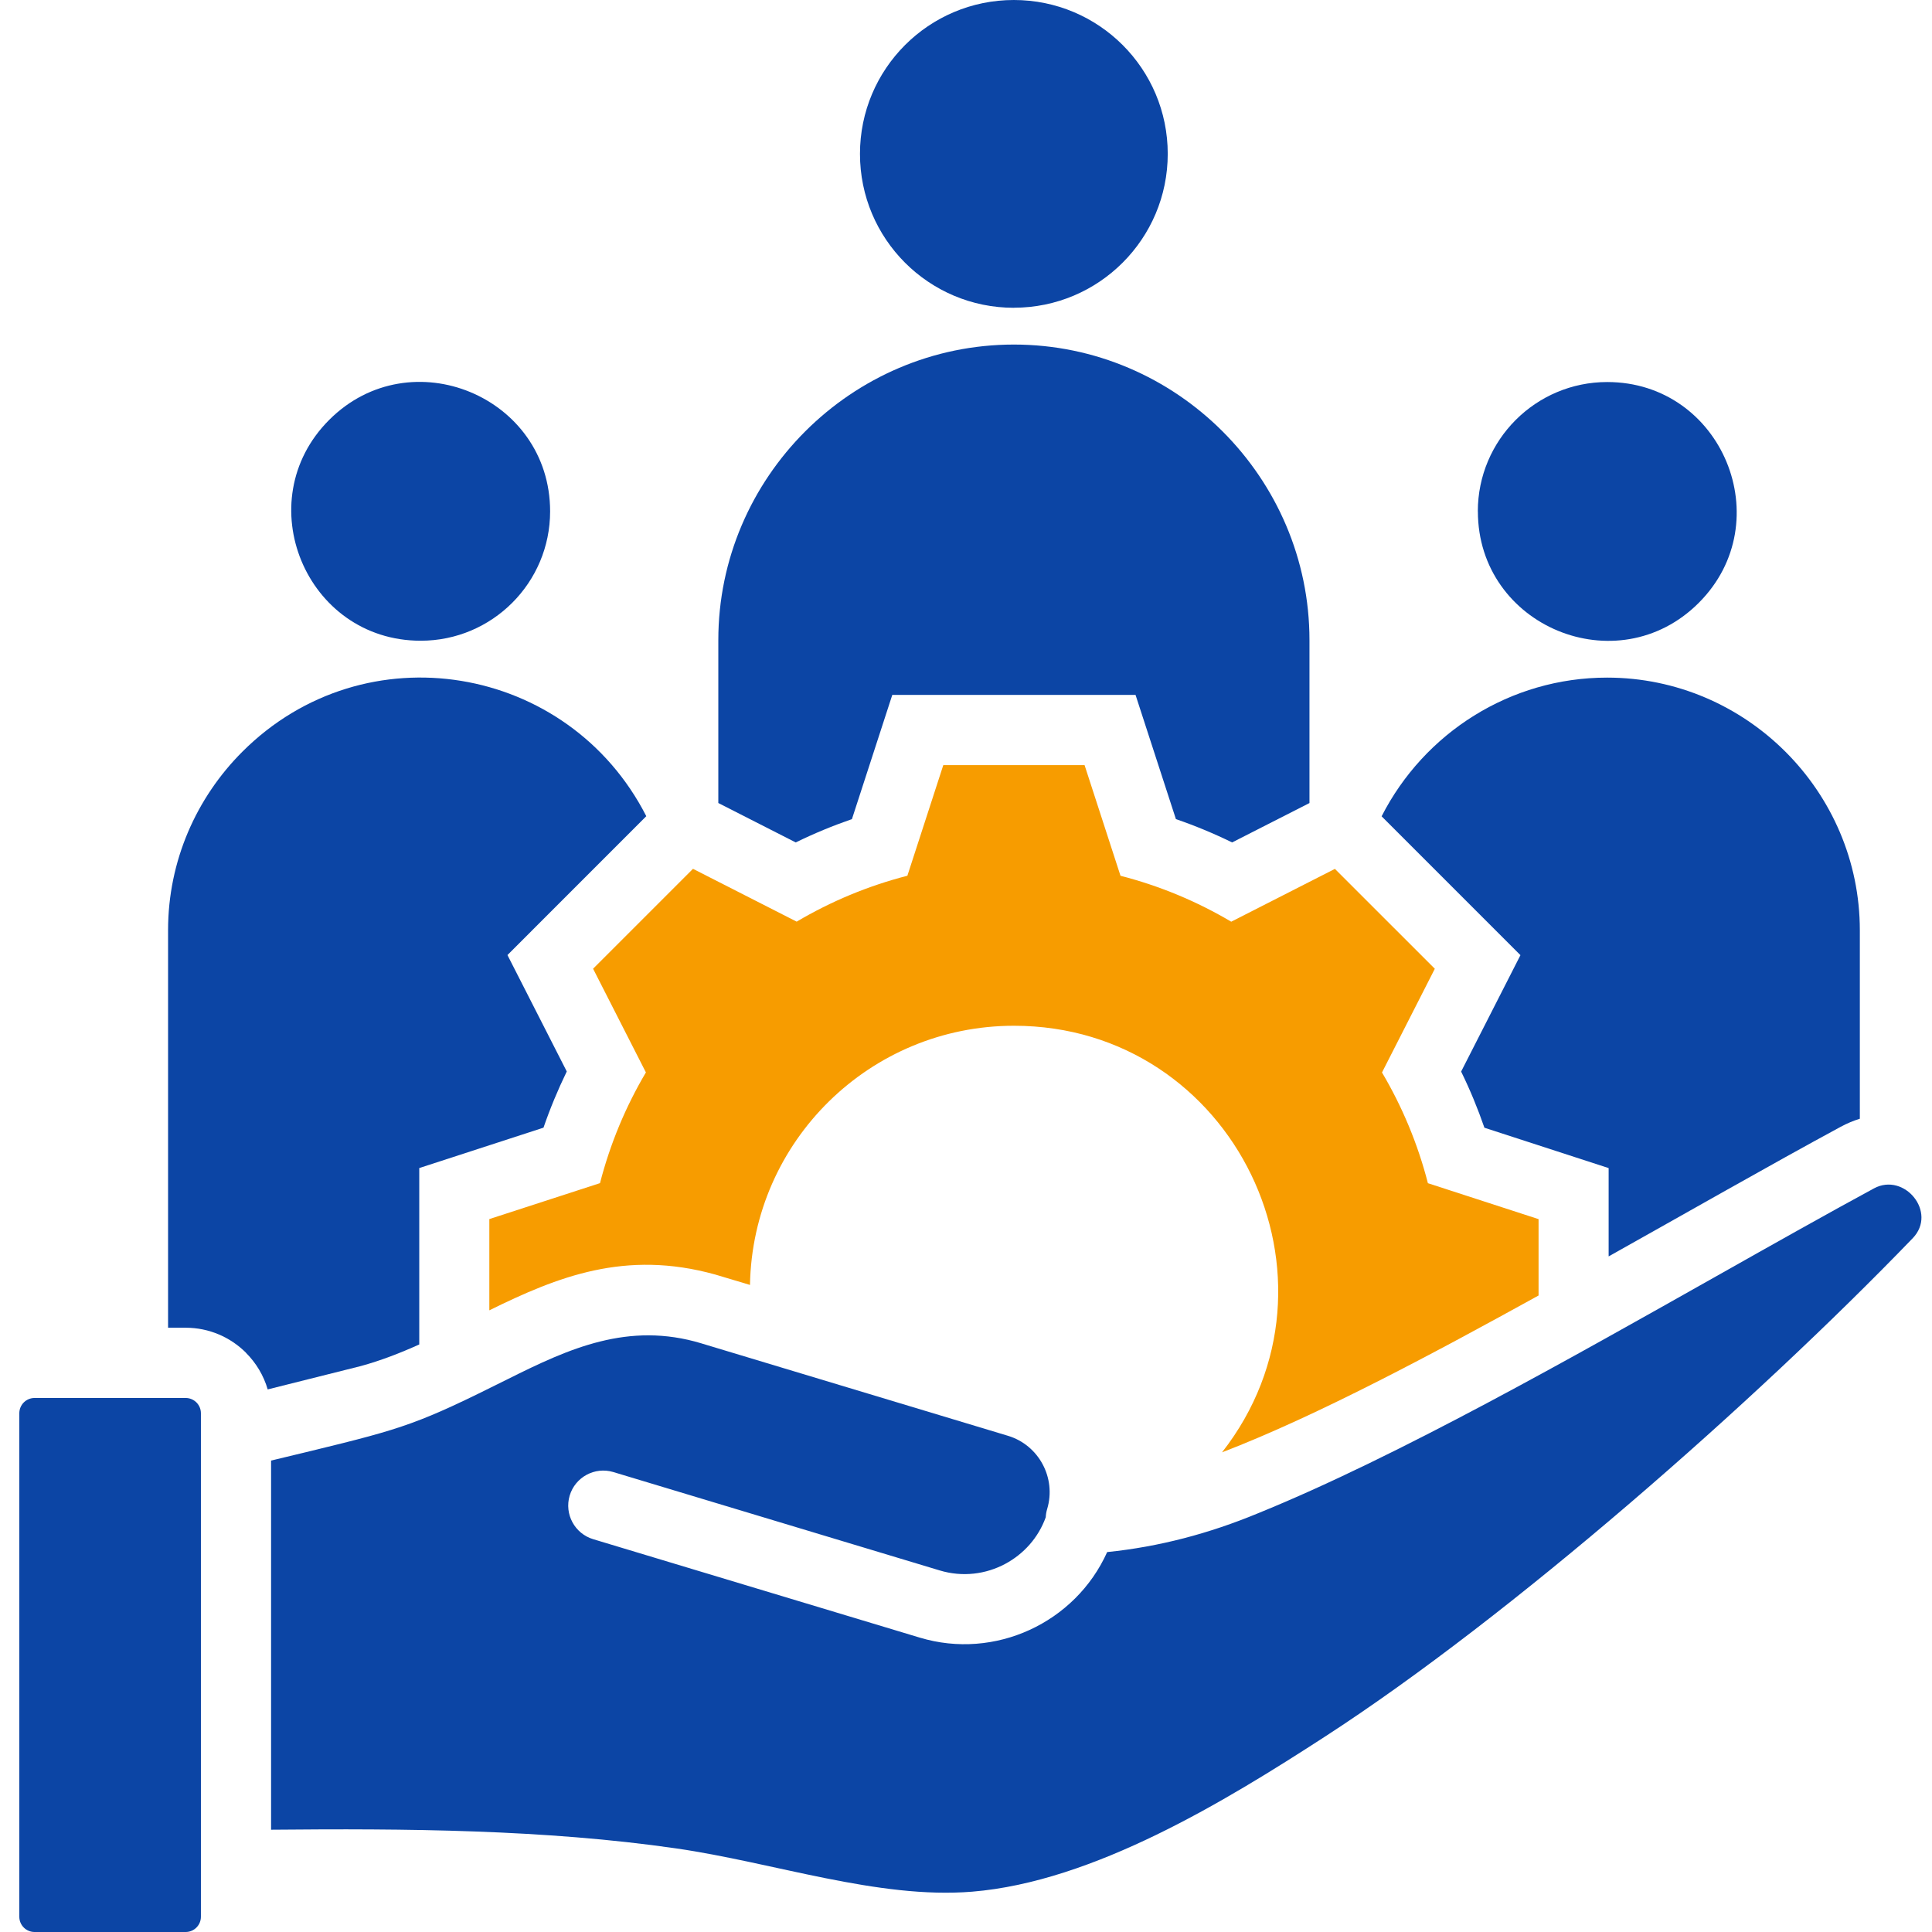 <svg width="100" height="100" viewBox="0 0 100 100" fill="none" xmlns="http://www.w3.org/2000/svg">
<g clip-path="url(#clip0_14472_5430)">
<path d="M9.61 72.359H1.789C1.353 72.359 1 72.713 1 73.149V99.211C1 99.647 1.353 100 1.789 100H9.61C10.046 100 10.399 99.647 10.399 99.211V73.149C10.399 72.713 10.046 72.359 9.61 72.359Z" fill="#0C45A5"/>
<path fill-rule="evenodd" clip-rule="evenodd" d="M12.734 70.024C13.253 70.543 13.646 71.193 13.856 71.916L18.669 70.709C19.71 70.425 20.718 70.032 21.701 69.589V60.458L28.131 58.368C28.473 57.374 28.877 56.404 29.336 55.459L26.266 49.433L33.452 42.246C29.429 34.363 18.89 32.563 12.543 38.911C10.171 41.282 8.699 44.552 8.699 48.149V68.723H9.612C10.83 68.723 11.936 69.221 12.736 70.021L12.734 70.024Z" fill="#0C45A5"/>
<path fill-rule="evenodd" clip-rule="evenodd" d="M67.778 41.564V33.134C67.778 24.724 60.889 17.834 52.479 17.834C44.069 17.834 37.18 24.724 37.18 33.134V41.564L41.187 43.604C42.132 43.142 43.102 42.741 44.096 42.397L46.185 35.967H58.775L60.865 42.397C61.859 42.738 62.829 43.142 63.774 43.604L67.781 41.564H67.778Z" fill="#0C45A5"/>
<path fill-rule="evenodd" clip-rule="evenodd" d="M83.265 65.03C87.177 62.84 91.64 60.288 95.281 58.319C95.601 58.147 95.931 58.008 96.265 57.906V48.155C96.265 40.962 90.376 35.073 83.183 35.073C78.179 35.073 73.719 37.925 71.512 42.252L78.698 49.439L75.628 55.464C76.09 56.407 76.491 57.379 76.833 58.371L83.263 60.46V65.03H83.265Z" fill="#0C45A5"/>
<path fill-rule="evenodd" clip-rule="evenodd" d="M76.495 26.469C76.495 32.418 83.72 35.412 87.926 31.205C92.133 26.999 89.139 19.774 83.19 19.774C79.491 19.774 76.492 22.773 76.492 26.471L76.495 26.469Z" fill="#0C45A5"/>
<path fill-rule="evenodd" clip-rule="evenodd" d="M52.477 15.928C56.875 15.928 60.442 12.363 60.442 7.963C60.442 3.562 56.877 0 52.477 0C48.076 0 44.512 3.565 44.512 7.965C44.512 12.366 48.076 15.931 52.477 15.931V15.928Z" fill="#0C45A5"/>
<path fill-rule="evenodd" clip-rule="evenodd" d="M28.474 26.469C28.474 20.519 21.249 17.526 17.04 21.732C12.833 25.939 15.827 33.164 21.776 33.164C25.475 33.164 28.474 30.165 28.474 26.466V26.469Z" fill="#0C45A5"/>
<path fill-rule="evenodd" clip-rule="evenodd" d="M46.967 45.328C44.929 45.852 43.004 46.658 41.236 47.704L35.869 44.97L30.698 50.141L33.432 55.508C32.386 57.276 31.581 59.199 31.056 61.239L25.328 63.099V67.822C28.857 66.085 32.362 64.673 37.022 65.97L38.819 66.508C38.953 59.07 45.025 53.093 52.482 53.093C63.889 53.093 70.221 66.273 63.252 75.173C68.229 73.263 74.334 69.98 79.636 67.055V63.102L73.908 61.242C73.384 59.204 72.578 57.278 71.532 55.511L74.266 50.143L69.095 44.973L63.728 47.707C61.961 46.661 60.038 45.855 57.997 45.33L56.137 39.602H48.825L46.965 45.33L46.967 45.328Z" fill="#F79C00"/>
<path fill-rule="evenodd" clip-rule="evenodd" d="M36.304 69.532C32.526 68.393 29.462 69.794 26.29 71.379C21.699 73.676 20.948 73.922 16.121 75.096C15.29 75.298 14.624 75.457 14.031 75.599V94.706C20.969 94.641 28.183 94.69 34.996 95.673C40.054 96.403 45.455 98.309 50.317 97.913C56.588 97.402 63.423 93.231 68.588 89.882C78.225 83.635 90.801 72.591 99.001 64.091C100.293 62.75 98.569 60.663 96.998 61.51C94.636 62.788 91.819 64.375 88.845 66.052C81.5 70.19 72.355 75.386 65.127 78.322C62.592 79.374 59.995 80.062 57.307 80.335C55.66 83.999 51.497 85.935 47.607 84.763L30.707 79.669C29.748 79.382 29.202 78.374 29.486 77.413C29.773 76.454 30.781 75.908 31.742 76.192L48.642 81.286C49.82 81.641 51.032 81.483 52.038 80.942C52.98 80.436 53.745 79.598 54.127 78.533C54.135 78.391 54.157 78.249 54.201 78.106C54.684 76.498 53.767 74.799 52.177 74.318L36.301 69.532H36.304Z" fill="#0C45A5"/>
</g>
<defs>
<clipPath id="clip0_14472_5430">
<rect width="100" height="100" fill="white"/>
</clipPath>
</defs>
</svg>
